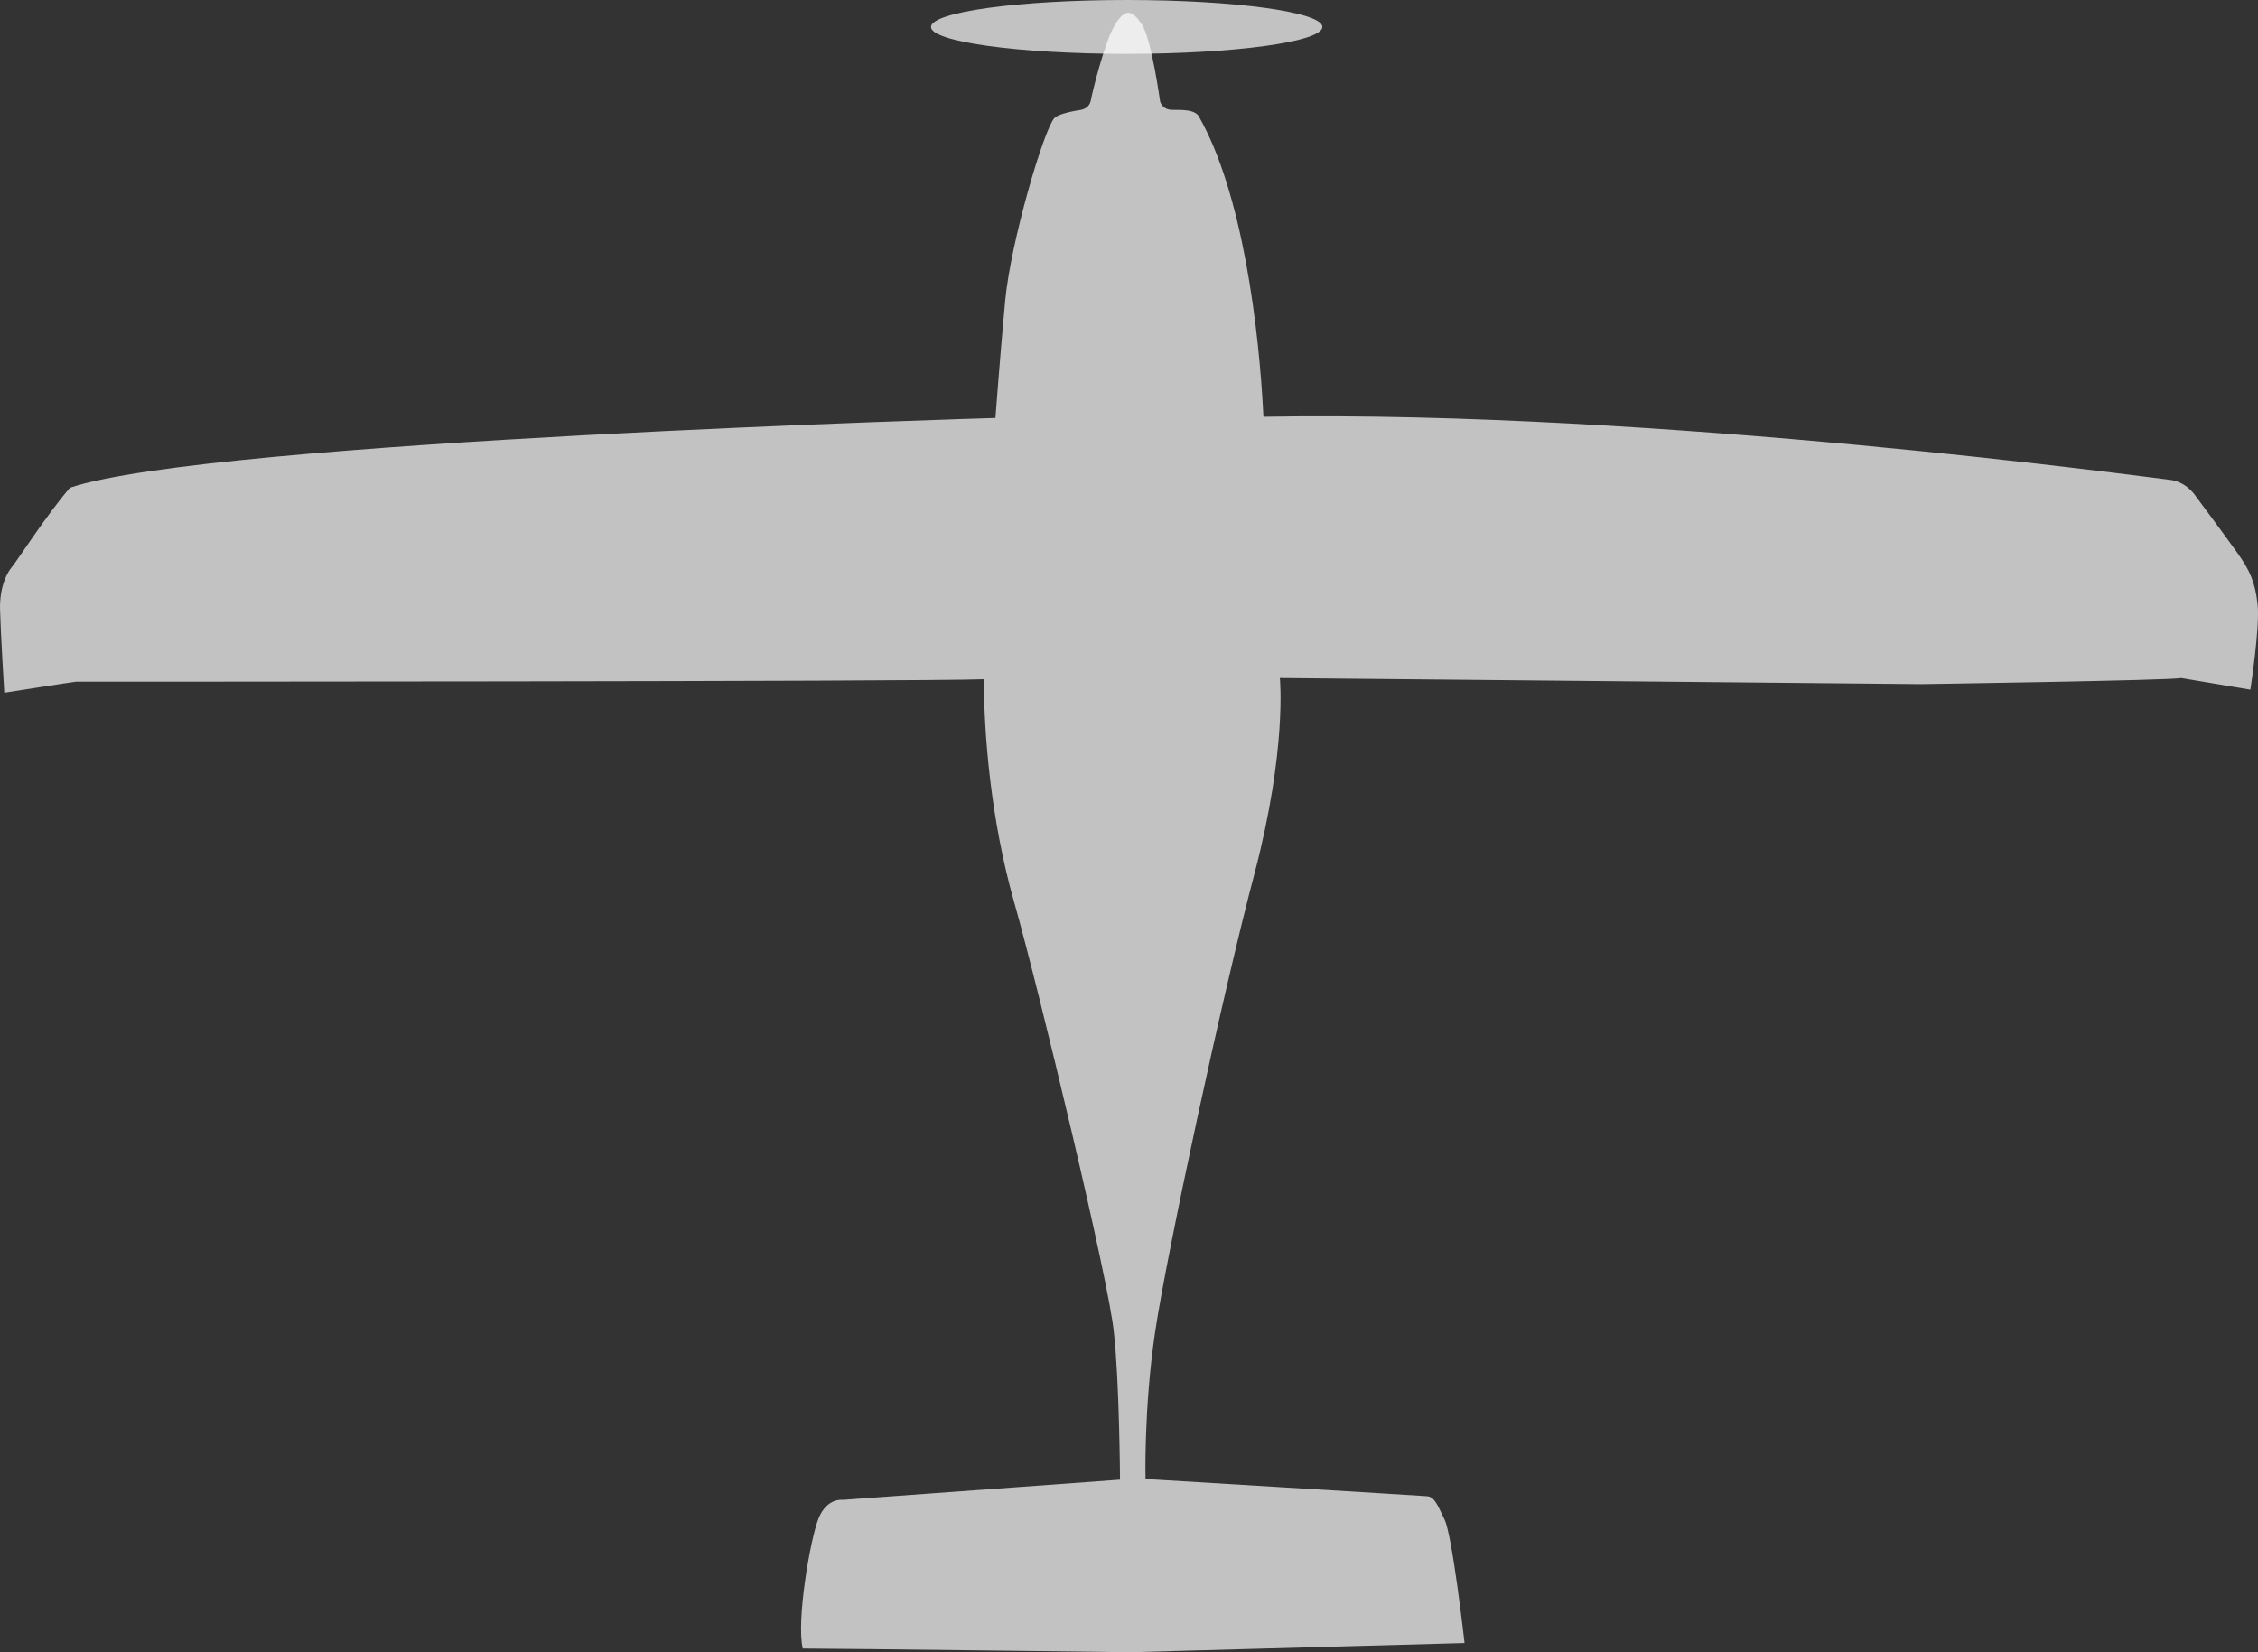 <?xml version="1.0" encoding="UTF-8"?> <svg xmlns="http://www.w3.org/2000/svg" width="41" height="30" viewBox="0 0 41 30" fill="none"><rect x="0" y="0" width="41" height="30" fill="#333333" stroke="none"/><path d="M20.337 26.867L15.305 27.233C15.305 27.233 15.018 27.189 14.864 27.567C14.709 27.956 14.456 29.444 14.577 29.933C15.25 29.933 20.524 30 20.524 30L26.593 29.833C26.593 29.833 26.372 27.878 26.229 27.589C26.086 27.289 26.041 27.178 25.909 27.167C25.777 27.155 20.8 26.855 20.8 26.855C20.8 26.855 20.767 25.567 20.977 24.167C21.186 22.767 22.191 18.078 22.786 15.833C23.371 13.589 23.239 12.311 23.239 12.311L34.88 12.422C34.88 12.422 39.437 12.355 39.603 12.311C39.867 12.355 40.861 12.522 40.861 12.522C40.861 12.522 41.037 11.389 40.993 10.978C40.949 10.567 40.849 10.355 40.629 10.044C40.408 9.733 39.879 9.022 39.879 9.022C39.879 9.022 39.713 8.744 39.393 8.711C39.062 8.678 30.135 7.444 22.941 7.567C22.864 5.989 22.566 3.5 21.76 2.1C21.65 1.956 21.33 2.011 21.23 1.989C21.098 1.967 21.065 1.844 21.065 1.844C21.065 1.844 20.91 0.711 20.734 0.444C20.557 0.178 20.436 0.144 20.248 0.444C20.061 0.744 19.829 1.689 19.807 1.822C19.785 1.944 19.686 1.989 19.597 2C19.52 2.011 19.211 2.067 19.145 2.144C18.957 2.344 18.351 4.389 18.251 5.467C18.152 6.544 18.075 7.589 18.075 7.589C18.075 7.589 3.796 8 1.27 8.856C0.85 9.344 0.298 10.2 0.221 10.289C0.144 10.378 -0.01 10.633 0.001 11.067C0.012 11.5 0.078 12.578 0.078 12.578C0.078 12.578 1.347 12.378 1.38 12.378C1.413 12.378 16.706 12.378 17.865 12.333C17.865 13.3 17.986 14.878 18.417 16.389C18.847 17.9 20.149 23.311 20.226 24.2C20.326 25.089 20.337 26.867 20.337 26.867Z" fill="white" fill-opacity="0.7"></path><path d="M20.458 0.978C22.42 0.978 24.011 0.759 24.011 0.489C24.011 0.219 22.42 -3.05176e-05 20.458 -3.05176e-05C18.496 -3.05176e-05 16.905 0.219 16.905 0.489C16.905 0.759 18.496 0.978 20.458 0.978Z" fill="white" fill-opacity="0.7"></path></svg> 